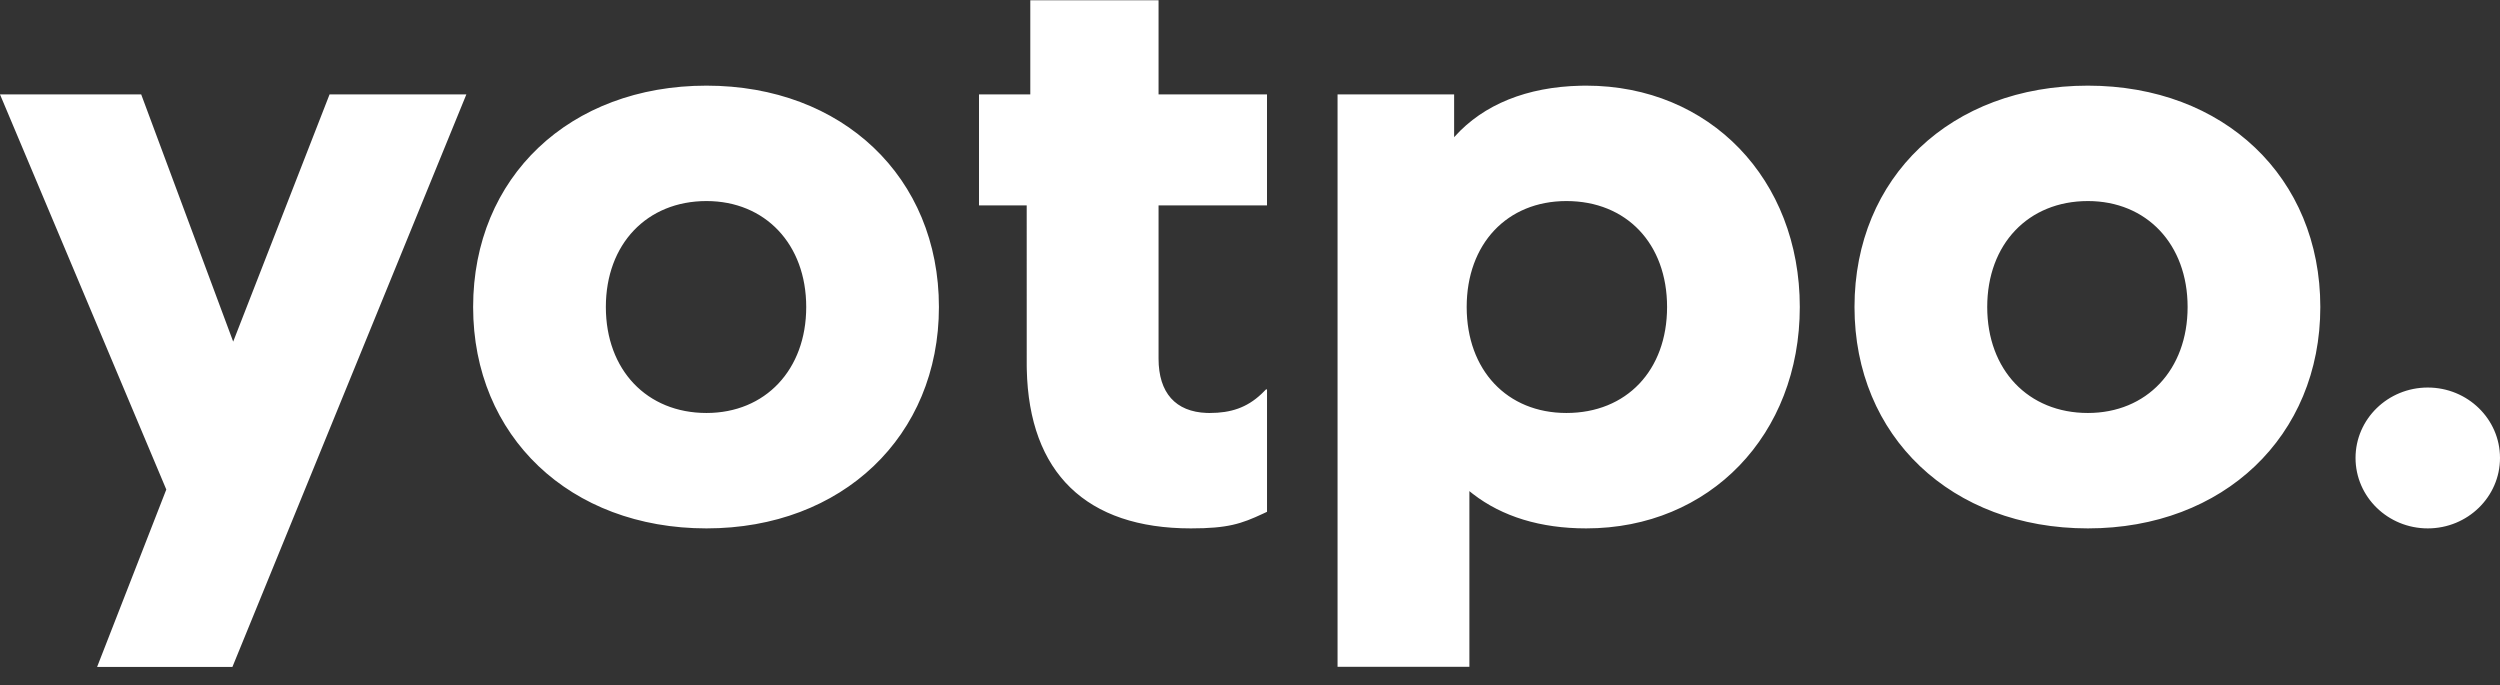 <svg xmlns="http://www.w3.org/2000/svg" width="135" height="37" viewBox="0 0 135 37" fill="none"><rect x="0" y="0" width="135" height="37" fill="#333333" stroke="none"/><path fill-rule="evenodd" clip-rule="evenodd" d="M7.625 5.099L12.592 18.448L17.796 5.099H25.183L12.551 36.013H5.244L8.98 26.434L0 5.099H7.625ZM85.654 4.625C92.324 4.625 97.189 9.672 97.189 16.578C97.189 23.485 92.324 28.533 85.654 28.533C83.192 28.533 81.12 27.897 79.537 26.672L79.435 26.591L79.347 26.52V36.006H72.228V5.099H78.523V7.409L78.559 7.369C80.11 5.645 82.456 4.691 85.355 4.629L85.508 4.627L85.654 4.625ZM38.15 4.625C45.495 4.625 50.702 9.573 50.702 16.578C50.702 23.555 45.478 28.533 38.15 28.533C30.78 28.533 25.549 23.562 25.549 16.578C25.549 9.566 30.762 4.625 38.15 4.625ZM62.562 0.013V5.099H68.418V11.093H62.562V19.367C62.562 21.218 63.484 22.237 65.164 22.299L65.246 22.3L65.329 22.301C66.467 22.301 67.33 22.01 68.103 21.286L68.175 21.217L68.366 21.026H68.419V27.638L68.201 27.74C67.029 28.286 66.307 28.533 64.309 28.533C58.665 28.533 55.566 25.537 55.446 19.944L55.443 19.773V19.603L55.442 11.093H52.866V5.099H55.636V0.013H62.562ZM112.745 4.625C120.09 4.625 125.297 9.573 125.297 16.578C125.297 23.555 120.073 28.533 112.745 28.533C105.375 28.533 100.143 23.562 100.143 16.578C100.143 9.566 105.358 4.625 112.745 4.625ZM131.1 20.927C133.254 20.927 135 22.63 135 24.729C135 26.829 133.253 28.533 131.1 28.533C128.945 28.533 127.199 26.829 127.199 24.729C127.199 22.629 128.946 20.927 131.1 20.927ZM84.587 10.857C81.38 10.857 79.201 13.171 79.201 16.578C79.201 19.987 81.38 22.301 84.587 22.301C87.836 22.301 90.022 19.994 90.022 16.578C90.022 13.164 87.836 10.857 84.587 10.857ZM38.149 10.857C34.931 10.857 32.716 13.183 32.716 16.578C32.716 19.976 34.931 22.301 38.15 22.301C41.326 22.301 43.536 19.968 43.536 16.578C43.536 13.19 41.325 10.857 38.149 10.857ZM112.745 10.857C109.527 10.857 107.31 13.183 107.31 16.578C107.31 19.976 109.527 22.301 112.745 22.301C115.921 22.301 118.131 19.968 118.131 16.578C118.131 13.19 115.921 10.857 112.745 10.857Z" fill="white"></path></svg>